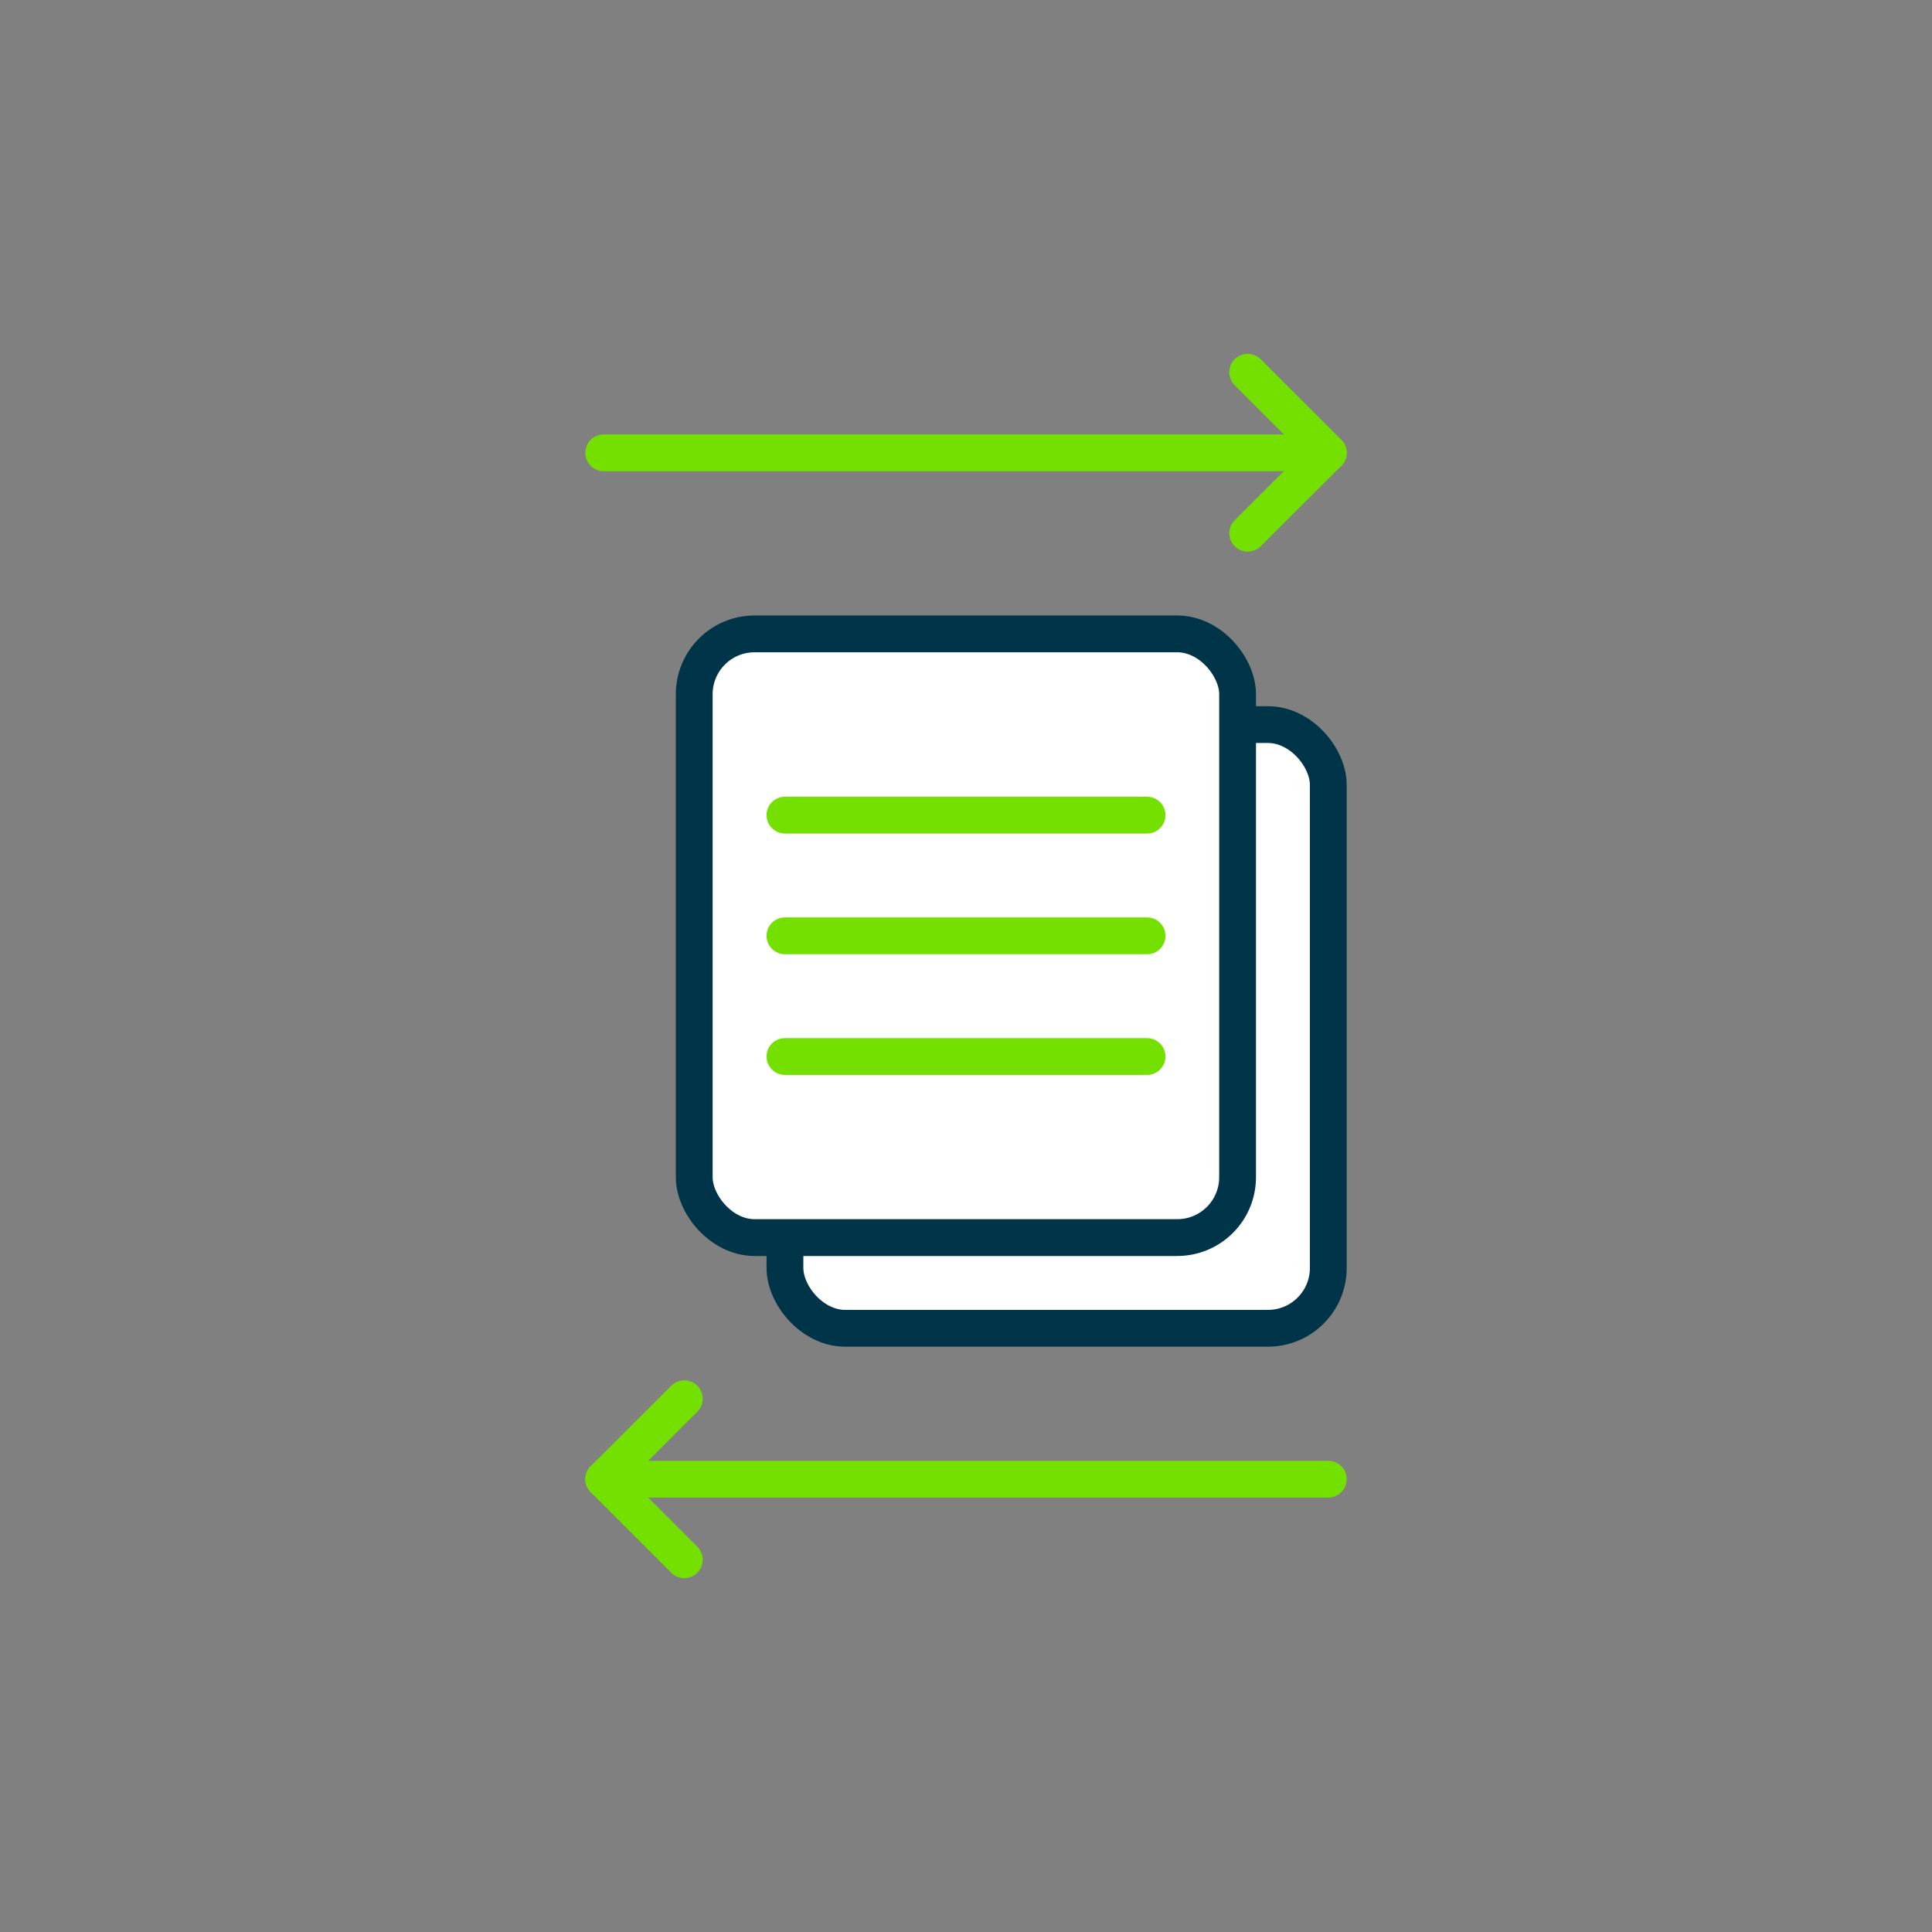<svg xmlns="http://www.w3.org/2000/svg" viewBox="0 0 105 105"><rect x="0" y="0" width="105" height="105" fill="#808080" stroke="none"/><defs><style>.cls-1,.cls-3{fill:none;}.cls-2{fill:#fff;stroke:#003449;}.cls-2,.cls-3{stroke-linecap:round;stroke-linejoin:round;stroke-width:2px;}.cls-3{stroke:#73e000;}</style></defs><g id="レイヤー_2" data-name="レイヤー 2"><g id="contents"><circle class="cls-1" cx="52.5" cy="52.5" r="52.5"/><rect class="cls-2" x="42.66" y="39.38" width="29.53" height="32.81" rx="3.28"/><rect class="cls-2" x="37.73" y="34.45" width="29.53" height="32.81" rx="3.28"/><line class="cls-3" x1="42.66" y1="50.86" x2="62.34" y2="50.86"/><line class="cls-3" x1="42.66" y1="57.42" x2="62.34" y2="57.42"/><line class="cls-3" x1="42.66" y1="44.3" x2="62.34" y2="44.3"/><line class="cls-3" x1="32.81" y1="24.61" x2="72.19" y2="24.61"/><polyline class="cls-3" points="67.81 20.23 72.19 24.61 67.81 28.98"/><line class="cls-3" x1="72.19" y1="80.39" x2="32.81" y2="80.39"/><polyline class="cls-3" points="37.19 76.02 32.81 80.39 37.19 84.77"/></g></g></svg>